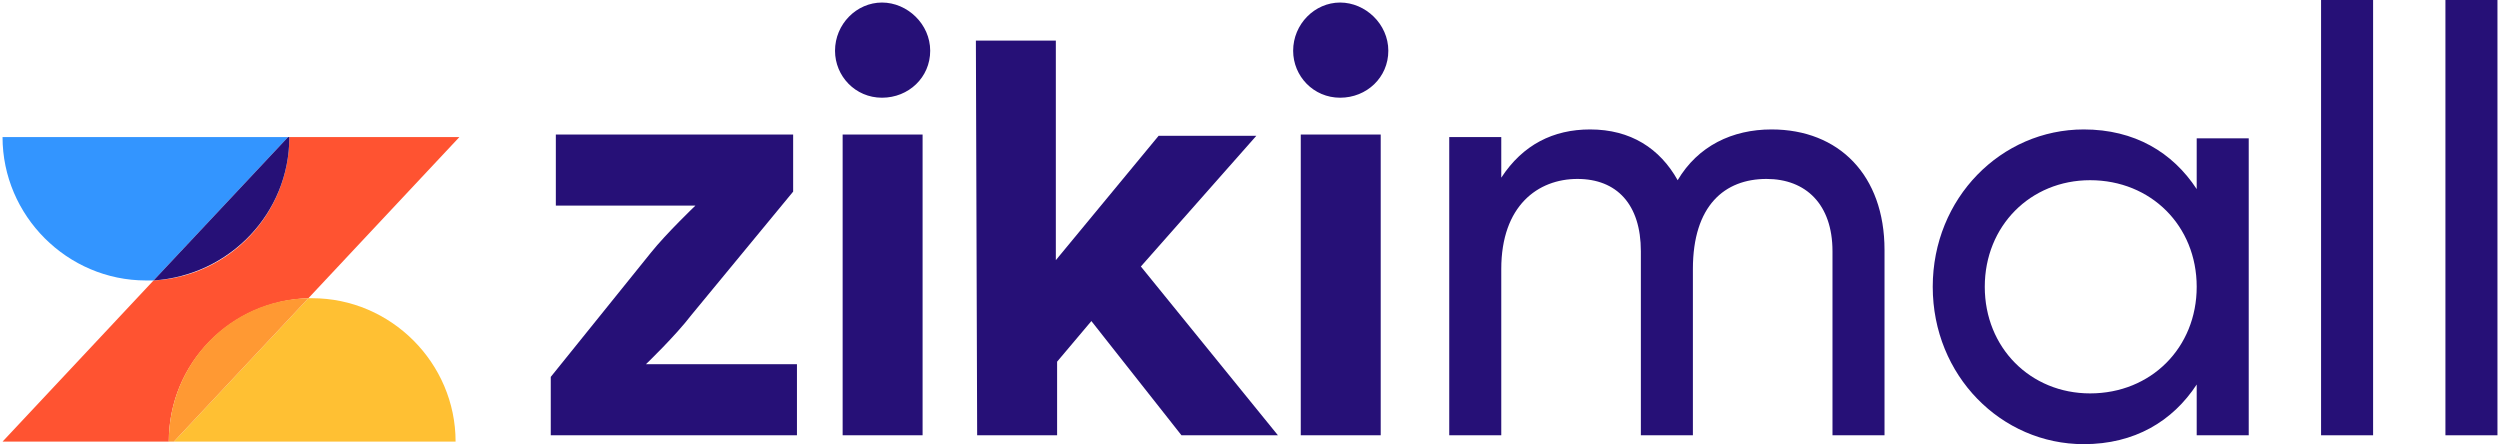 <?xml version="1.0" encoding="utf-8"?>
<!-- Generator: Adobe Illustrator 26.4.1, SVG Export Plug-In . SVG Version: 6.00 Build 0)  -->
<svg version="1.1" id="Layer_1" xmlns="http://www.w3.org/2000/svg" xmlns:xlink="http://www.w3.org/1999/xlink" x="0px" y="0px"
	 viewBox="0 0 197 35" style="enable-background:new 0 0 197 35;" xml:space="preserve">
<style type="text/css">
	.st0{fill:#3395FF;}
	.st1{fill:#FFC033;}
	.st2{fill:#FF5331;}
	.st3{fill:#FF9933;}
	.st4{fill:#261077;}
</style>
<script  xmlns=""></script>
<script  xmlns=""></script>
<path class="st0" d="M0.2,10.8h22.5L12.1,22.1c-0.2,0-0.4,0-0.6,0C5.3,22.1,0.2,17,0.2,10.8z"/>
<path class="st1" d="M13.7,34.8l10.6-11.3c0.1,0,0.2,0,0.3,0c6.2,0,11.3,5.1,11.3,11.3C35.9,34.8,13.7,34.8,13.7,34.8z"/>
<path class="st2" d="M0.2,34.8l11.9-12.7c6-0.3,10.7-5.3,10.7-11.3h13.4L24.3,23.5c-6.1,0.2-11,5.1-11,11.3H0.2z"/>
<path class="st3" d="M13.3,34.8c0-6.2,4.9-11.2,11-11.3L13.7,34.8H13.3L13.3,34.8z"/>
<path class="st4" d="M12.1,22.1l10.6-11.3h0.1C22.8,16.8,18.1,21.7,12.1,22.1z"/>
<path class="st4" d="M43.4,29.7l7.9-9.8c1.2-1.5,3.5-3.7,3.5-3.7H43.8v-5.6h18.7v4.5l-8,9.7c-1.3,1.7-3.6,3.9-3.6,3.9h11.9v5.6H43.4
	L43.4,29.7L43.4,29.7z"/>
<path class="st4" d="M65.8,4c0-2.1,1.7-3.8,3.7-3.8s3.8,1.7,3.8,3.8s-1.7,3.7-3.8,3.7S65.8,6,65.8,4z M66.4,10.6h6.3v23.7h-6.3V10.6
	z"/>
<path class="st4" d="M76.9,3.2h6.3v17.3l8.1-9.8h7.7L89.9,21l10.8,13.3h-7.6l-7.1-9l-2.7,3.2v5.8h-6.3L76.9,3.2L76.9,3.2z"/>
<path class="st4" d="M101.9,4c0-2.1,1.7-3.8,3.7-3.8c2,0,3.8,1.7,3.8,3.8s-1.7,3.7-3.8,3.7S101.9,6,101.9,4z M102.5,10.6h6.3v23.7
	h-6.3V10.6z"/>
<script  xmlns=""></script>
<g>
	<path class="st4" d="M148.5,19.7v14.6h-4.1V19.8c0-3.7-2.1-5.7-5.2-5.7c-3.3,0-5.8,2.1-5.8,7.1v13.1h-4.1V19.8c0-3.7-1.9-5.7-5-5.7
		c-3.1,0-6,2.1-6,7.1v13.1h-4.1V10.8h4.1V14c1.7-2.6,4.1-3.8,7-3.8c3.2,0,5.5,1.5,6.9,4c1.6-2.7,4.3-4,7.4-4
		C144.9,10.2,148.5,13.8,148.5,19.7z"/>
	<path class="st4" d="M177.2,10.8v23.5h-4.1v-4c-1.9,2.9-4.9,4.7-8.9,4.7c-6.5,0-11.9-5.4-11.9-12.4c0-7,5.4-12.4,11.9-12.4
		c4,0,7,1.8,8.9,4.7v-4H177.2z M173.1,22.6c0-4.8-3.6-8.4-8.4-8.4c-4.7,0-8.3,3.6-8.3,8.4s3.6,8.4,8.3,8.4
		C169.5,31,173.1,27.4,173.1,22.6z"/>
	<path class="st4" d="M182.9,0h4.1v34.3h-4.1V0z"/>
	<path class="st4" d="M192.7,0h4.1v34.3h-4.1V0z"/>
</g>
</svg>
